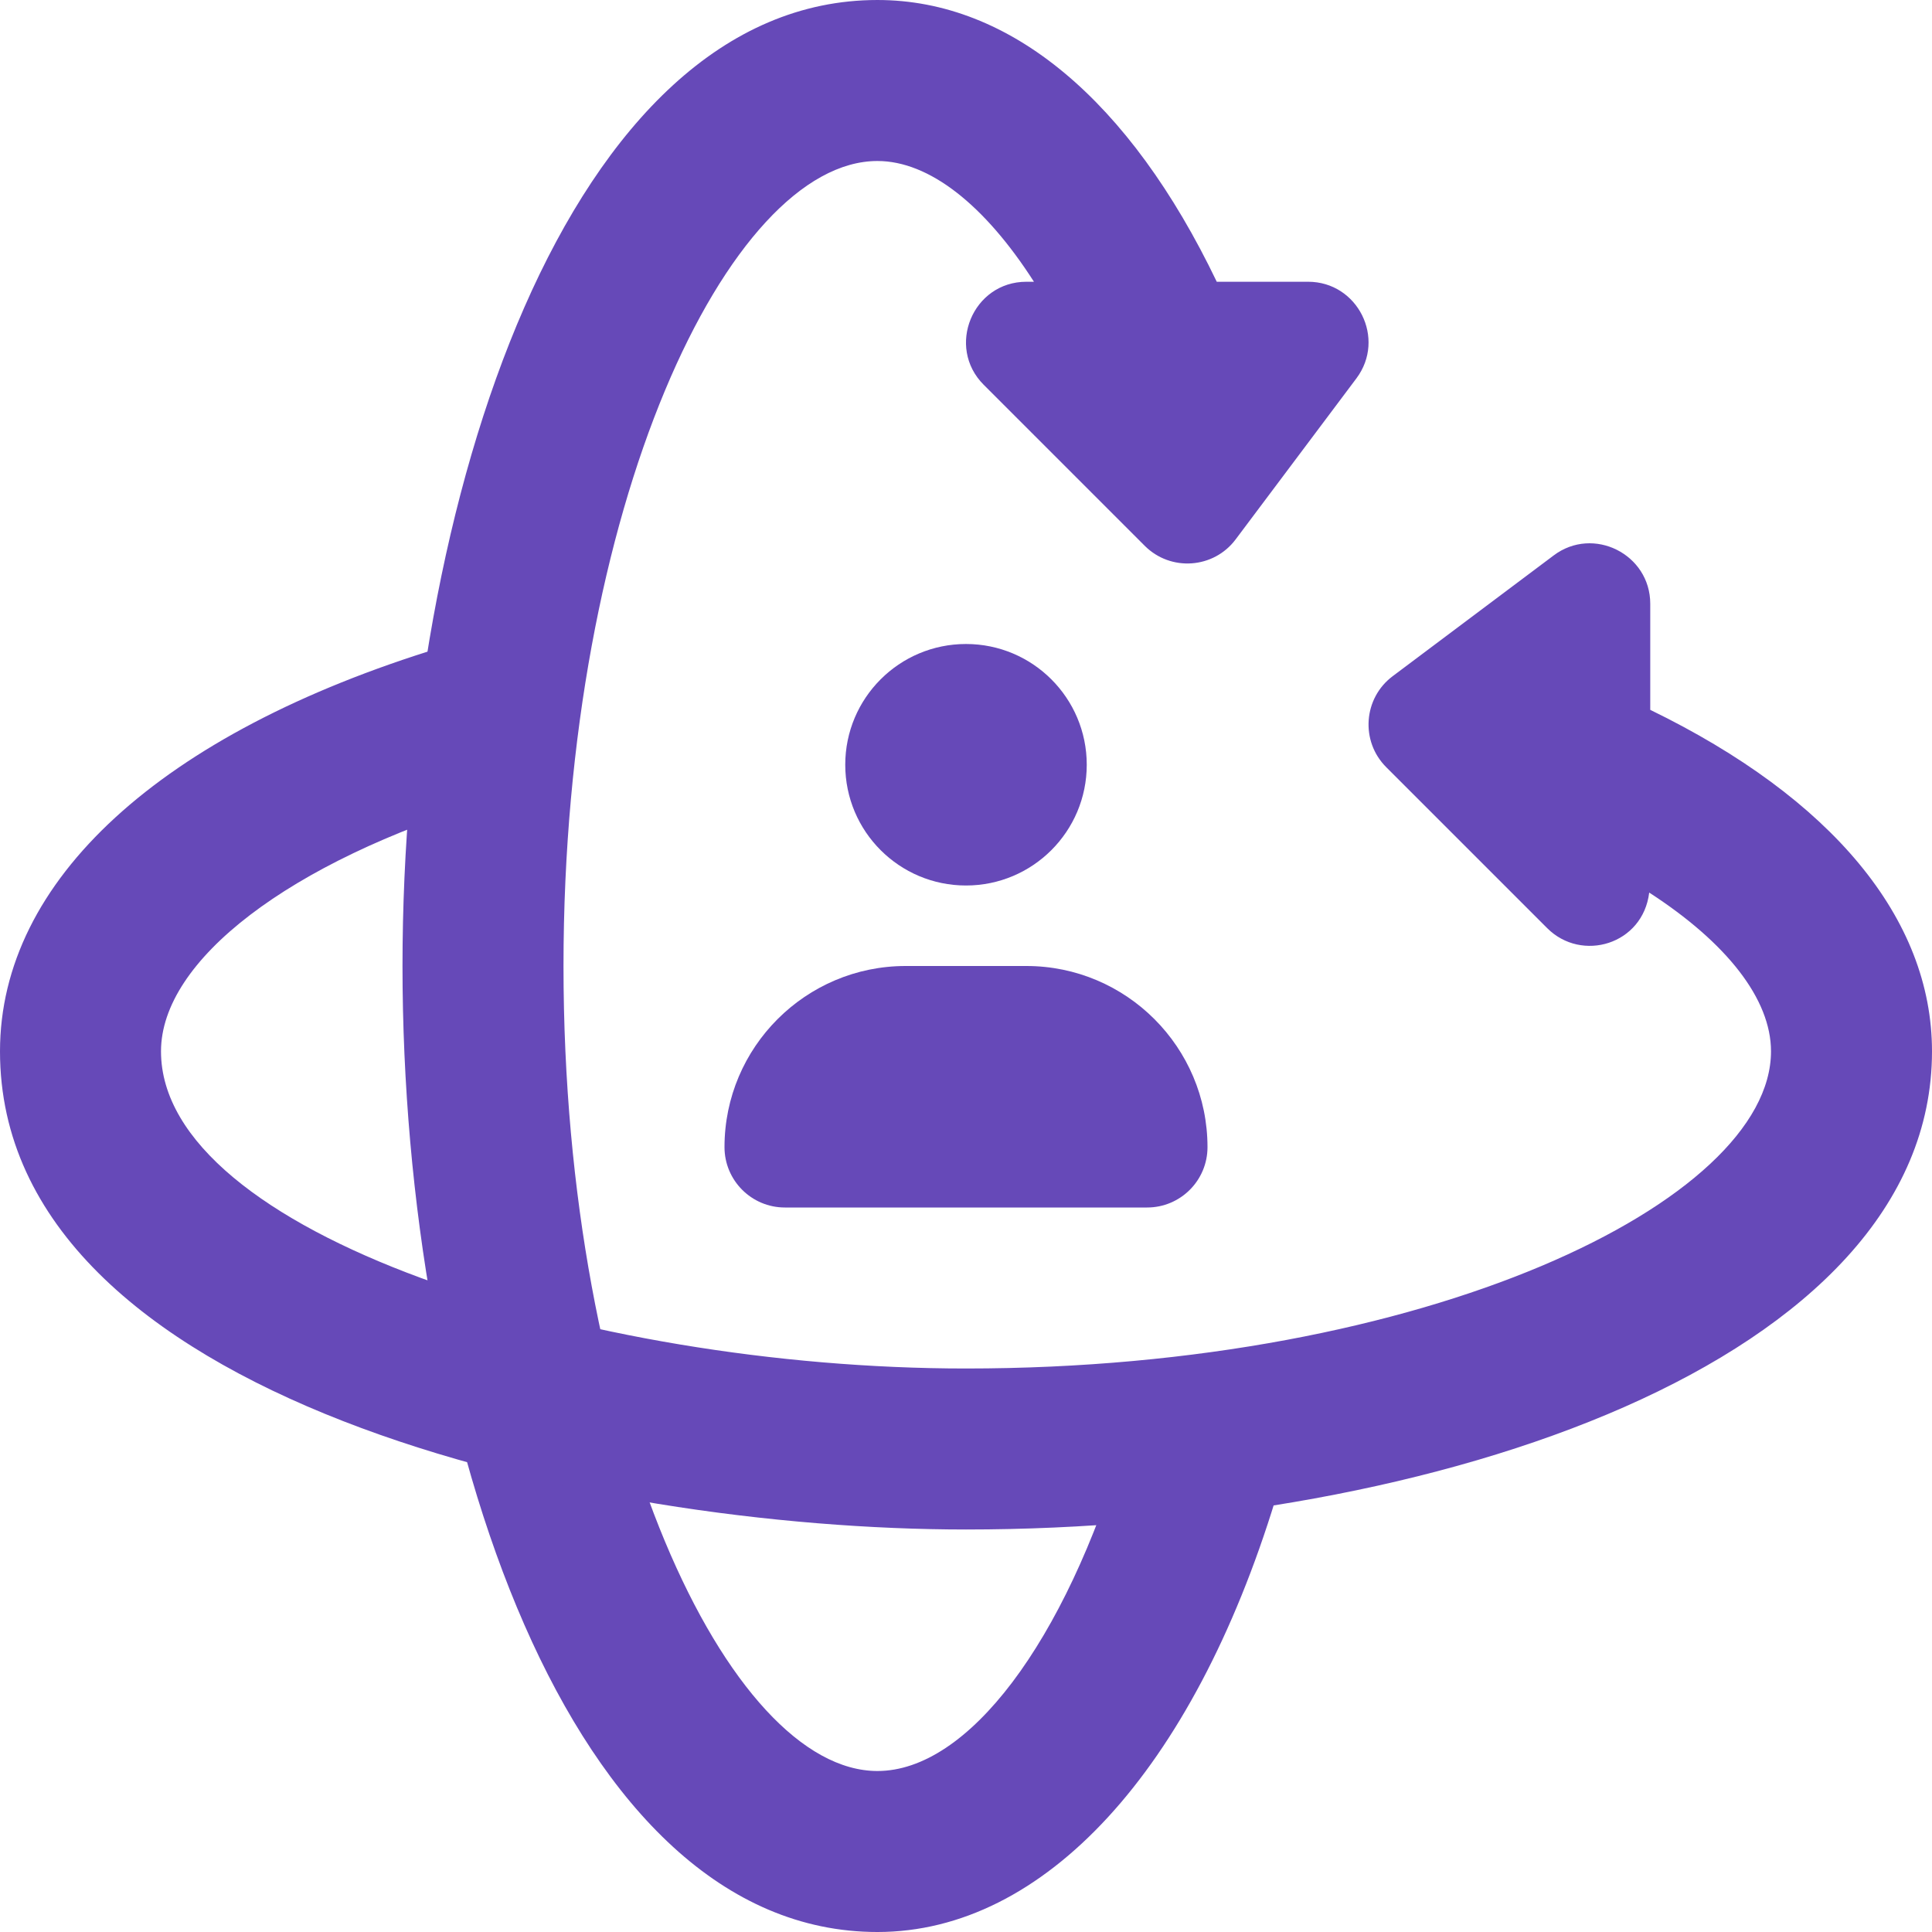 <?xml version="1.0"?>
<svg xmlns="http://www.w3.org/2000/svg" id="bold" enable-background="new 0 0 24 24" height="512px" viewBox="0 0 24 24" width="512px" class=""><g><circle cx="12" cy="9.5" r="1.5" data-original="#000000" class="active-path" data-old_color="#000000" fill="#6649B8"/><path d="m14.25 15h-4.5c-.414 0-.75-.336-.75-.75 0-1.241 1.009-2.25 2.25-2.25h1.5c1.241 0 2.25 1.009 2.25 2.25 0 .414-.336.75-.75.75z" data-original="#000000" class="active-path" data-old_color="#000000" fill="#6649B8"/><path d="m12.22 4.78 2 2c.323.323.857.285 1.13-.08l1.5-2c.37-.494.016-1.2-.6-1.2h-1.135c-1.081-2.253-2.564-3.5-4.215-3.5-3.832 0-5.9 6.183-5.9 12s2.068 12 5.9 12c2.07 0 3.915-2.008 4.946-5.378.281-.668-.216-1.392-.926-1.392-.442 0-.832.291-.958.714-.736 2.464-1.938 4.056-3.062 4.056-1.841 0-3.9-4.276-3.9-10s2.059-10 3.9-10c.643 0 1.332.545 1.944 1.5h-.094c-.666 0-1.001.809-.53 1.28z" data-original="#000000" class="active-path" data-old_color="#000000" fill="#6649B8"/><path d="m20.5 8.818v-1.318c0-.616-.708-.971-1.2-.6l-2 1.5c-.364.273-.403.807-.08 1.13l2 2c.429.429 1.189.203 1.267-.442.963.623 1.513 1.323 1.513 1.972 0 1.86-4.276 3.94-10 3.94-4.721 0-10-1.685-10-3.94 0-1.131 1.595-2.35 4.062-3.104.528-.161.826-.72.665-1.248-.162-.528-.721-.828-1.249-.665-3.481 1.064-5.478 2.893-5.478 5.017 0 4.327 7.36 5.94 12 5.94 5.817 0 12-2.082 12-5.94 0-1.652-1.247-3.146-3.5-4.242z" data-original="#000000" class="active-path" data-old_color="#000000" fill="#6649B8"/></g> </svg>

